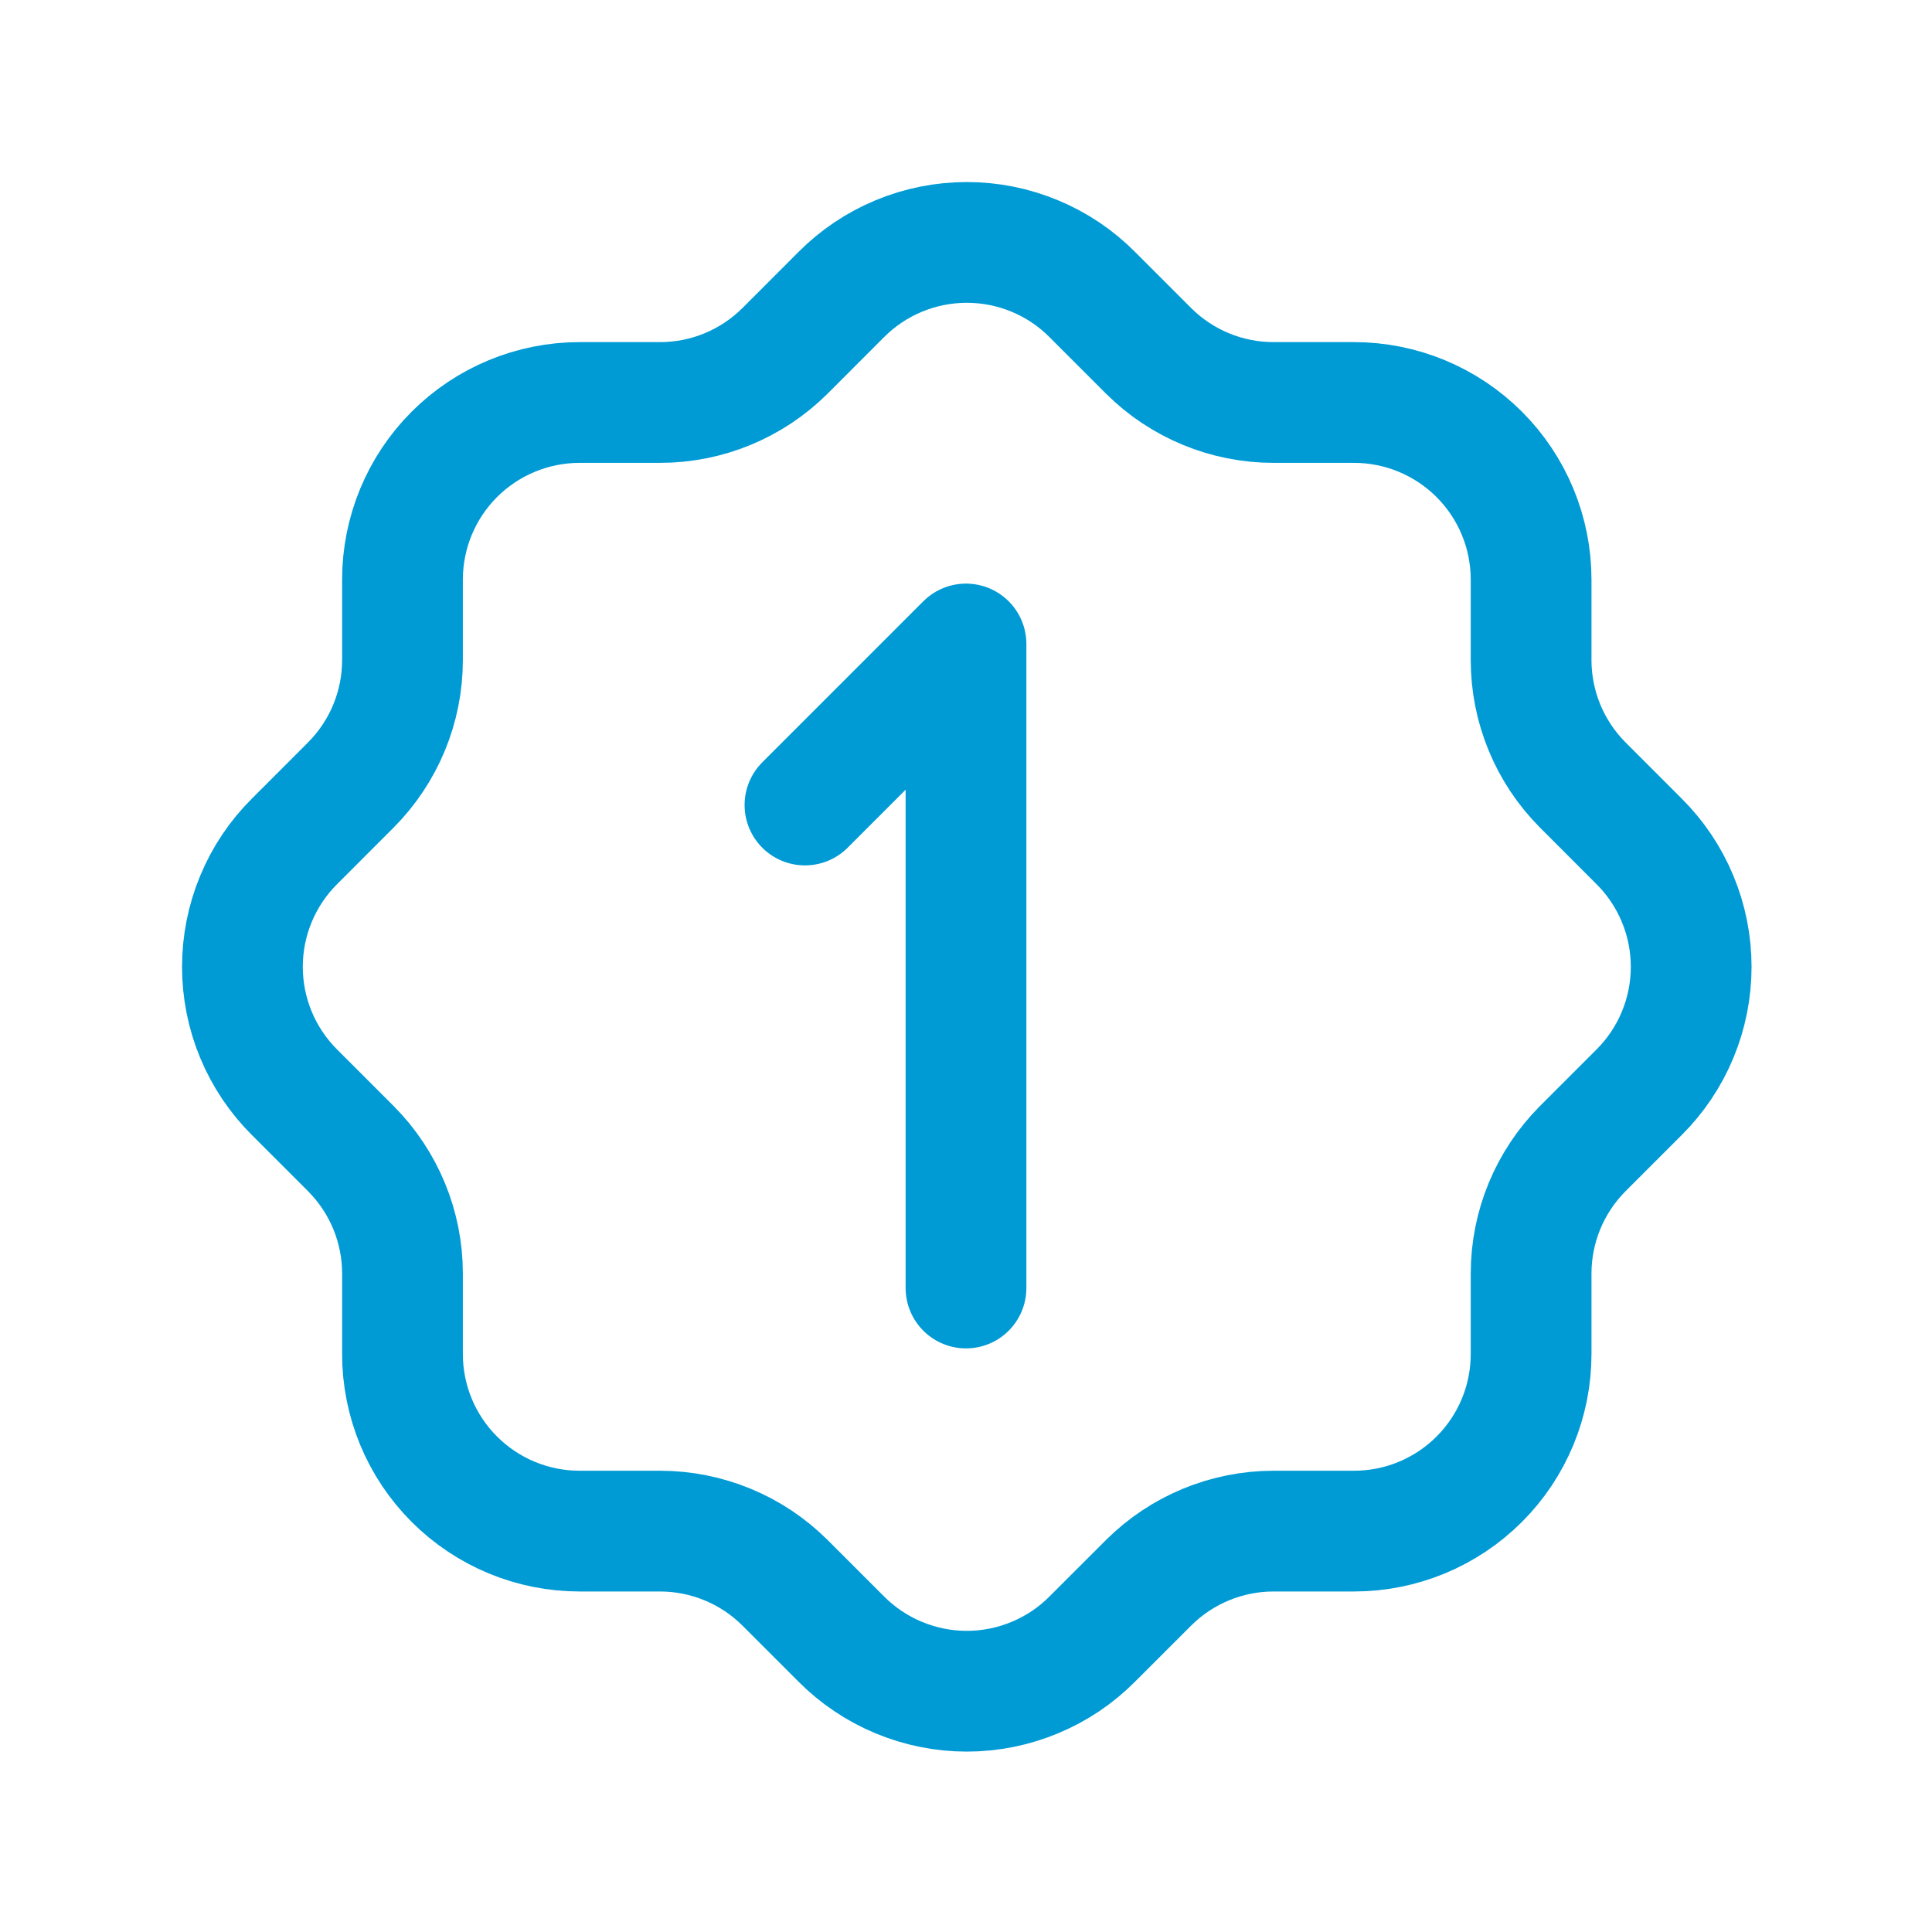 <svg width="40" height="40" viewBox="0 0 40 40" fill="none" xmlns="http://www.w3.org/2000/svg">
<g id="Icons / 40px / First" clip-path="url(#clip0_2100_3794)">
<path id="Vector" d="M16.666 16.667L20 13.333V26.667" stroke="#009BD5" stroke-width="2.5" stroke-linecap="round" stroke-linejoin="round"/>
<path id="Vector_2" d="M8.333 12C8.333 11.028 8.719 10.095 9.407 9.407C10.095 8.72 11.027 8.333 12 8.333H13.666C14.635 8.333 15.563 7.949 16.25 7.267L17.416 6.1C17.757 5.757 18.162 5.485 18.608 5.3C19.055 5.114 19.533 5.019 20.017 5.019C20.5 5.019 20.978 5.114 21.424 5.3C21.871 5.485 22.276 5.757 22.616 6.1L23.783 7.267C24.47 7.95 25.4 8.333 26.366 8.333H28.033C29.006 8.333 29.938 8.72 30.626 9.407C31.314 10.095 31.7 11.028 31.7 12V13.667C31.7 14.633 32.083 15.563 32.767 16.25L33.933 17.417C34.276 17.757 34.548 18.163 34.733 18.609C34.919 19.055 35.014 19.534 35.014 20.017C35.014 20.5 34.919 20.978 34.733 21.425C34.548 21.871 34.276 22.276 33.933 22.617L32.767 23.783C32.084 24.47 31.7 25.398 31.7 26.367V28.033C31.7 29.006 31.314 29.939 30.626 30.626C29.938 31.314 29.006 31.7 28.033 31.7H26.366C25.398 31.701 24.47 32.084 23.783 32.767L22.616 33.933C22.276 34.276 21.871 34.548 21.424 34.733C20.978 34.919 20.5 35.015 20.017 35.015C19.533 35.015 19.055 34.919 18.608 34.733C18.162 34.548 17.757 34.276 17.416 33.933L16.25 32.767C15.563 32.084 14.635 31.701 13.666 31.7H12C11.027 31.7 10.095 31.314 9.407 30.626C8.719 29.939 8.333 29.006 8.333 28.033V26.367C8.333 25.398 7.949 24.47 7.266 23.783L6.1 22.617C5.757 22.276 5.485 21.871 5.3 21.425C5.114 20.978 5.019 20.5 5.019 20.017C5.019 19.534 5.114 19.055 5.3 18.609C5.485 18.163 5.757 17.757 6.1 17.417L7.266 16.25C7.949 15.563 8.333 14.635 8.333 13.667V12Z" stroke="#009BD5" stroke-width="2.5" stroke-linecap="round" stroke-linejoin="round"/>
</g>
<defs>
<clipPath id="clip0_2100_3794">
<rect width="40" height="40" fill="white"/>
</clipPath>
</defs>
</svg>
